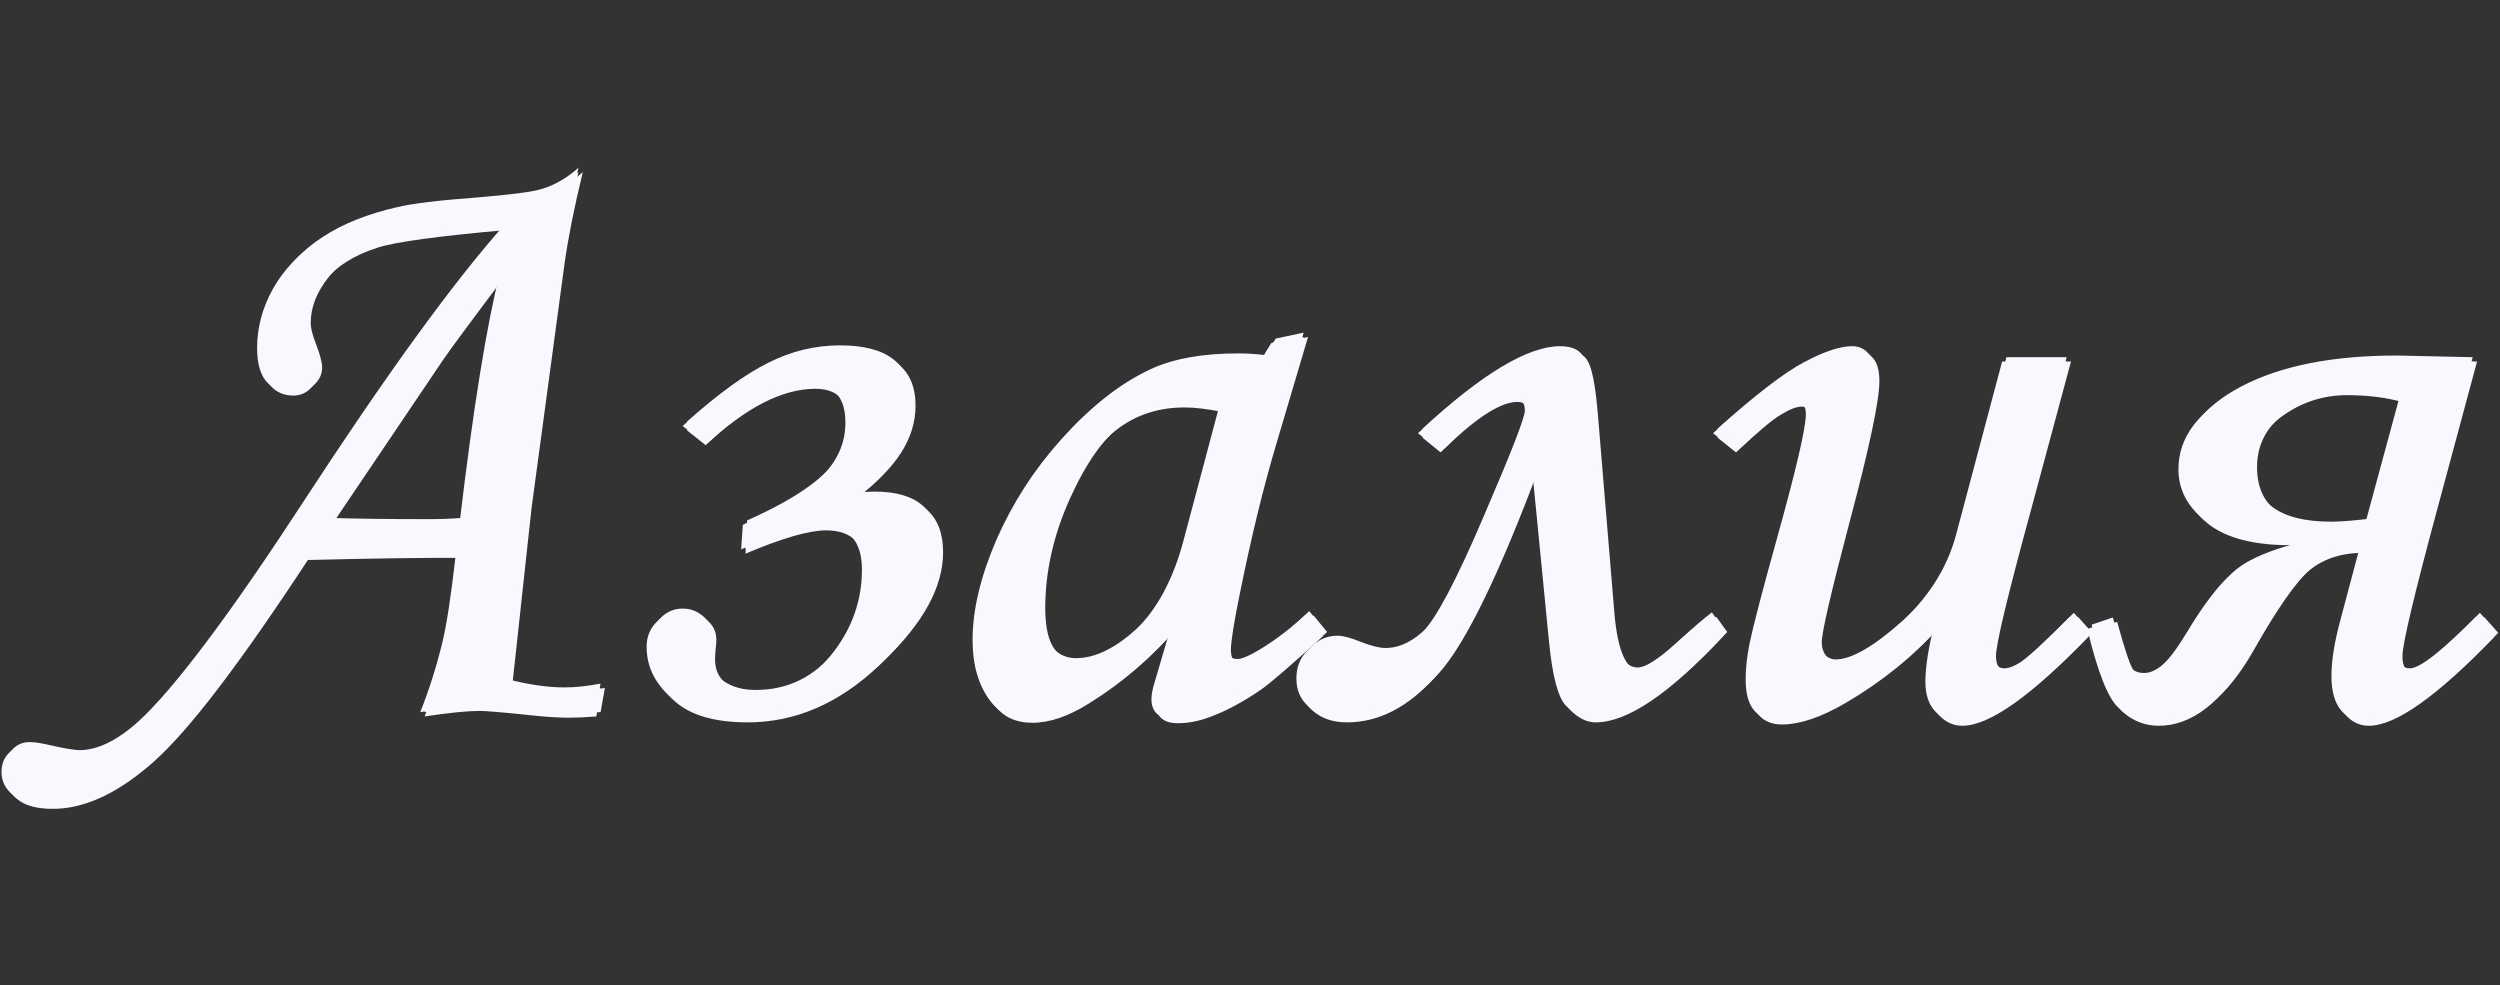 <?xml version="1.0" encoding="UTF-8"?> <svg xmlns="http://www.w3.org/2000/svg" width="576" height="227" viewBox="0 0 576 227" fill="none"><rect x="0" y="0" width="576" height="227" fill="#333333" stroke="none"/> <path d="M138.361 158.499L137.384 164.066C135.04 164.261 132.99 164.359 131.232 164.359C128.693 164.359 125.633 164.163 122.052 163.773C115.932 163.122 112.059 162.796 110.431 162.796C107.697 162.796 103.497 163.219 97.833 164.066C99.852 158.988 101.544 153.649 102.911 148.05C103.888 144.079 104.93 137.243 106.036 127.542C98.419 127.477 86.603 127.64 70.587 128.031C54.051 153.291 41.909 169.144 34.161 175.589C26.479 182.1 19.155 185.355 12.189 185.355C8.543 185.355 5.841 184.639 4.083 183.206C2.26 181.839 1.349 180.049 1.349 177.835C1.349 176.142 1.87 174.743 2.911 173.636C3.953 172.529 5.255 171.976 6.818 171.976C7.729 171.976 8.966 172.139 10.529 172.464C14.435 173.376 17.039 173.831 18.341 173.831C22.703 173.831 27.521 171.357 32.794 166.409C41.388 158.337 54.083 141.409 70.88 115.628C89.891 86.462 105.288 65.237 117.072 51.956C100.991 53.389 90.965 54.756 86.993 56.058C81.525 57.816 77.423 60.42 74.689 63.87C71.954 67.321 70.587 70.837 70.587 74.417C70.587 75.589 71.01 77.249 71.857 79.398C72.768 81.807 73.224 83.564 73.224 84.671C73.224 86.103 72.671 87.373 71.564 88.48C70.457 89.587 69.122 90.14 67.56 90.14C65.346 90.14 63.556 89.326 62.189 87.698C60.887 86.006 60.236 83.499 60.236 80.179C60.236 75.492 61.44 70.967 63.849 66.605C66.323 62.178 69.838 58.499 74.396 55.57C78.953 52.575 84.65 50.296 91.486 48.734C95.001 47.887 101.186 47.139 110.04 46.487C117.723 45.837 122.54 45.218 124.493 44.632C127.553 43.786 130.483 42.126 133.282 39.652C131.329 47.659 129.93 54.658 129.083 60.648L121.466 117.093L117.072 157.523C121.889 158.76 126.219 159.378 130.06 159.378C132.599 159.378 135.366 159.085 138.361 158.499ZM106.915 120.316C110.04 93.883 113.165 74.58 116.29 62.406C108.022 73.343 102.911 80.244 100.958 83.109L75.861 120.316C81.264 120.511 88.979 120.609 99.005 120.609C101.479 120.609 104.116 120.511 106.915 120.316ZM171.759 126.566L172.15 120.902C180.223 117.321 186.18 113.708 190.021 110.062C193.862 106.416 195.782 102.184 195.782 97.367C195.782 91.507 193.146 88.577 187.872 88.577C180.255 88.577 171.824 92.907 162.579 101.566L158.282 98.148C165.509 91.702 171.759 87.178 177.032 84.573C182.306 81.904 187.807 80.57 193.536 80.57C204.474 80.57 209.943 84.867 209.943 93.46C209.943 101.077 205.385 108.109 196.271 114.554C198.615 114.359 200.372 114.261 201.544 114.261C211.375 114.261 216.29 118.59 216.29 127.249C216.29 135.257 211.7 143.623 202.521 152.347C193.341 161.071 183.25 165.433 172.247 165.433C164.695 165.433 159.096 163.805 155.45 160.55C151.805 157.295 149.982 153.454 149.982 149.027C149.982 146.813 150.698 144.958 152.13 143.46C153.562 141.963 155.288 141.214 157.306 141.214C159.064 141.214 160.626 141.8 161.993 142.972C163.361 144.144 164.044 145.609 164.044 147.366C164.044 148.017 163.979 148.864 163.849 149.906C163.784 150.687 163.751 151.403 163.751 152.054C163.751 154.398 164.695 156.318 166.583 157.816C168.536 159.248 171.043 159.964 174.103 159.964C181.46 159.964 187.547 157.002 192.365 151.077C197.182 145.153 199.591 138.545 199.591 131.253C199.591 124.547 196.499 121.195 190.314 121.195C186.407 121.195 180.223 122.985 171.759 126.566ZM293.927 79.007L300.372 77.64L293.048 102.347C290.118 112.178 287.351 123.506 284.747 136.331C283.315 143.297 282.599 147.79 282.599 149.808C282.599 151.826 283.413 152.835 285.04 152.835C286.082 152.835 287.742 152.152 290.021 150.784C294.057 148.376 297.931 145.381 301.642 141.8L304.767 145.609C297.345 152.379 292.592 156.481 290.509 157.913C286.342 160.778 282.371 162.894 278.595 164.261C276.121 165.172 273.712 165.628 271.368 165.628C269.676 165.628 268.406 165.238 267.56 164.456C266.713 163.675 266.29 162.536 266.29 161.038C266.29 160.062 266.551 158.727 267.072 157.034L270.978 143.753C265.379 150.459 258.706 156.221 250.958 161.038C246.206 164.033 241.844 165.531 237.872 165.531C234.096 165.531 231.199 164.196 229.181 161.527C226.447 157.946 225.079 153.258 225.079 147.464C225.079 140.563 226.902 132.881 230.548 124.417C234.259 115.954 239.207 108.271 245.392 101.37C251.577 94.469 258.087 89.391 264.923 86.136C270.197 83.662 276.967 82.425 285.236 82.425C287.319 82.425 289.435 82.555 291.583 82.816L293.927 79.007ZM281.818 93.948C278.302 93.232 275.34 92.874 272.931 92.874C267.072 92.874 261.961 94.502 257.599 97.757C253.237 100.947 249.168 106.741 245.392 115.14C241.681 123.473 239.825 131.807 239.825 140.14C239.825 144.567 240.574 147.757 242.072 149.71C243.569 151.663 245.522 152.64 247.931 152.64C252.423 152.64 257.241 150.231 262.384 145.413C267.527 140.531 271.303 133.532 273.712 124.417L281.818 93.948ZM396.954 145.609C384.715 158.825 374.949 165.433 367.657 165.433C365.639 165.433 363.686 164.489 361.798 162.601C359.975 160.713 358.673 155.797 357.892 147.855L353.888 107.034C344.513 132.165 336.733 148.18 330.548 155.081C324.363 161.982 317.625 165.433 310.333 165.433C307.208 165.433 304.637 164.587 302.618 162.894C300.665 161.266 299.689 159.085 299.689 156.351C299.689 153.747 300.503 151.631 302.13 150.003C303.823 148.31 305.841 147.464 308.185 147.464C309.422 147.464 311.245 147.952 313.654 148.929C315.997 149.84 317.853 150.296 319.22 150.296C322.475 150.296 325.665 148.734 328.79 145.609C331.915 142.484 336.603 133.597 342.853 118.948C349.168 104.3 352.325 96.195 352.325 94.632C352.325 92.614 351.414 91.605 349.591 91.605C345.62 91.605 339.728 95.478 331.915 103.226L327.716 99.808C341.453 87.112 352.032 80.765 359.454 80.765C362.254 80.765 364.077 81.644 364.923 83.402C365.835 85.094 366.551 88.805 367.072 94.534L370.978 141.507C371.759 150.361 373.875 154.788 377.325 154.788C379.083 154.788 381.98 152.965 386.017 149.32C390.118 145.609 392.918 143.2 394.415 142.093L396.954 145.609ZM462.286 83.304H476.154L466.974 117.386C461.57 137.178 458.868 148.441 458.868 151.175C458.868 152.412 459.161 153.356 459.747 154.007C460.333 154.658 460.984 154.984 461.7 154.984C462.807 154.984 464.109 154.495 465.607 153.519C467.755 152.021 471.824 148.245 477.814 142.191L481.036 145.804C467.95 159.411 458.315 166.214 452.13 166.214C450.047 166.214 448.256 165.4 446.759 163.773C445.327 162.21 444.611 159.964 444.611 157.034C444.611 153.649 445.327 149.124 446.759 143.46C440.965 150.101 433.803 155.928 425.275 160.941C419.611 164.261 414.695 165.921 410.529 165.921C408.25 165.921 406.46 165.172 405.157 163.675C403.855 162.178 403.204 159.801 403.204 156.546C403.204 154.007 403.497 151.273 404.083 148.343C404.93 144.241 407.078 136.006 410.529 123.636C414.891 107.946 417.072 98.538 417.072 95.413C417.072 93.59 416.42 92.679 415.118 92.679C413.947 92.679 412.351 93.297 410.333 94.534C408.315 95.706 404.865 98.603 399.982 103.226L395.685 99.808C404.409 91.995 411.049 86.885 415.607 84.476C420.229 82.002 423.94 80.765 426.74 80.765C428.302 80.765 429.572 81.351 430.548 82.523C431.525 83.629 432.013 85.387 432.013 87.796C432.013 92.288 429.669 103.323 424.982 120.902C420.815 136.722 418.732 145.739 418.732 147.952C418.732 149.32 419.155 150.491 420.001 151.468C420.913 152.445 421.889 152.933 422.931 152.933C426.577 152.933 431.753 149.938 438.458 143.948C445.164 137.894 449.559 131.025 451.642 123.343L462.286 83.304ZM486.798 143.265C488.426 149.254 489.63 152.9 490.411 154.202C491.193 155.439 492.397 156.058 494.025 156.058C497.085 156.058 500.633 152.705 504.669 145.999C508.771 139.163 512.319 134.541 515.314 132.132C518.309 129.723 523.289 127.64 530.255 125.882V124.613H527.716C519.448 124.613 513.23 123.05 509.064 119.925C504.962 116.735 502.911 112.796 502.911 108.109C502.911 100.817 507.404 94.795 516.388 90.042C525.437 85.29 537.384 82.913 552.228 82.913L569.708 83.304L560.529 117.386C555.19 137.178 552.521 148.441 552.521 151.175C552.521 153.714 553.432 154.984 555.255 154.984C557.599 154.984 562.97 150.719 571.368 142.191L574.591 145.804C561.57 159.411 551.967 166.214 545.782 166.214C543.634 166.214 541.811 165.335 540.314 163.577C538.881 161.82 538.165 159.215 538.165 155.765C538.165 152.314 538.816 148.148 540.118 143.265L544.611 126.37C539.142 126.37 534.715 127.933 531.329 131.058C527.944 134.118 523.549 140.433 518.146 150.003C511.961 160.81 505.027 166.214 497.345 166.214C494.285 166.214 491.551 165.172 489.142 163.089C486.733 161.006 484.324 154.951 481.915 144.925L486.798 143.265ZM553.79 91.702C549.884 90.596 545.555 90.042 540.802 90.042C535.268 90.042 530.255 91.67 525.763 94.925C521.271 98.18 519.025 102.412 519.025 107.62C519.025 116.67 525.047 121.195 537.091 121.195C539.109 121.195 542.072 120.967 545.978 120.511L553.79 91.702Z" fill="#FAF7FF"></path> <path d="M139.361 158.499L138.384 164.066C136.04 164.261 133.99 164.359 132.232 164.359C129.693 164.359 126.633 164.163 123.052 163.773C116.932 163.122 113.059 162.796 111.431 162.796C108.697 162.796 104.497 163.219 98.833 164.066C100.851 158.988 102.544 153.649 103.911 148.05C104.888 144.079 105.93 137.243 107.036 127.542C99.419 127.477 87.603 127.64 71.587 128.031C55.051 153.291 42.909 169.144 35.161 175.589C27.479 182.1 20.155 185.355 13.189 185.355C9.543 185.355 6.841 184.639 5.083 183.206C3.26 181.839 2.349 180.049 2.349 177.835C2.349 176.142 2.87 174.743 3.911 173.636C4.953 172.529 6.255 171.976 7.818 171.976C8.729 171.976 9.966 172.139 11.529 172.464C15.435 173.376 18.039 173.831 19.341 173.831C23.703 173.831 28.521 171.357 33.794 166.409C42.388 158.337 55.083 141.409 71.88 115.628C90.891 86.462 106.288 65.237 118.072 51.956C101.991 53.389 91.965 54.756 87.993 56.058C82.525 57.816 78.423 60.42 75.689 63.87C72.954 67.321 71.587 70.837 71.587 74.417C71.587 75.589 72.01 77.249 72.857 79.398C73.768 81.807 74.224 83.564 74.224 84.671C74.224 86.103 73.671 87.373 72.564 88.48C71.457 89.587 70.122 90.14 68.56 90.14C66.346 90.14 64.556 89.326 63.189 87.698C61.887 86.006 61.236 83.499 61.236 80.179C61.236 75.492 62.44 70.967 64.849 66.605C67.323 62.178 70.838 58.499 75.396 55.57C79.953 52.575 85.65 50.296 92.486 48.734C96.001 47.887 102.186 47.139 111.04 46.487C118.723 45.837 123.54 45.218 125.493 44.632C128.553 43.786 131.483 42.126 134.282 39.652C132.329 47.659 130.93 54.658 130.083 60.648L122.466 117.093L118.072 157.523C122.889 158.76 127.219 159.378 131.06 159.378C133.599 159.378 136.366 159.085 139.361 158.499ZM107.915 120.316C111.04 93.883 114.165 74.58 117.29 62.406C109.022 73.343 103.911 80.244 101.958 83.109L76.861 120.316C82.264 120.511 89.979 120.609 100.005 120.609C102.479 120.609 105.116 120.511 107.915 120.316ZM172.759 126.566L173.15 120.902C181.223 117.321 187.18 113.708 191.021 110.062C194.862 106.416 196.782 102.184 196.782 97.367C196.782 91.507 194.146 88.577 188.872 88.577C181.255 88.577 172.824 92.907 163.579 101.566L159.282 98.148C166.509 91.702 172.759 87.178 178.032 84.573C183.306 81.904 188.807 80.57 194.536 80.57C205.474 80.57 210.943 84.867 210.943 93.46C210.943 101.077 206.385 108.109 197.271 114.554C199.615 114.359 201.372 114.261 202.544 114.261C212.375 114.261 217.29 118.59 217.29 127.249C217.29 135.257 212.7 143.623 203.521 152.347C194.341 161.071 184.25 165.433 173.247 165.433C165.695 165.433 160.096 163.805 156.45 160.55C152.805 157.295 150.982 153.454 150.982 149.027C150.982 146.813 151.698 144.958 153.13 143.46C154.562 141.963 156.288 141.214 158.306 141.214C160.064 141.214 161.626 141.8 162.993 142.972C164.361 144.144 165.044 145.609 165.044 147.366C165.044 148.017 164.979 148.864 164.849 149.906C164.784 150.687 164.751 151.403 164.751 152.054C164.751 154.398 165.695 156.318 167.583 157.816C169.536 159.248 172.043 159.964 175.103 159.964C182.46 159.964 188.547 157.002 193.365 151.077C198.182 145.153 200.591 138.545 200.591 131.253C200.591 124.547 197.499 121.195 191.314 121.195C187.407 121.195 181.223 122.985 172.759 126.566ZM294.927 79.007L301.372 77.64L294.048 102.347C291.118 112.178 288.351 123.506 285.747 136.331C284.315 143.297 283.599 147.79 283.599 149.808C283.599 151.826 284.413 152.835 286.04 152.835C287.082 152.835 288.742 152.152 291.021 150.784C295.057 148.376 298.931 145.381 302.642 141.8L305.767 145.609C298.345 152.379 293.592 156.481 291.509 157.913C287.342 160.778 283.371 162.894 279.595 164.261C277.121 165.172 274.712 165.628 272.368 165.628C270.676 165.628 269.406 165.238 268.56 164.456C267.713 163.675 267.29 162.536 267.29 161.038C267.29 160.062 267.551 158.727 268.072 157.034L271.978 143.753C266.379 150.459 259.706 156.221 251.958 161.038C247.206 164.033 242.844 165.531 238.872 165.531C235.096 165.531 232.199 164.196 230.181 161.527C227.447 157.946 226.079 153.258 226.079 147.464C226.079 140.563 227.902 132.881 231.548 124.417C235.259 115.954 240.207 108.271 246.392 101.37C252.577 94.469 259.087 89.391 265.923 86.136C271.197 83.662 277.967 82.425 286.236 82.425C288.319 82.425 290.435 82.555 292.583 82.816L294.927 79.007ZM282.818 93.948C279.302 93.232 276.34 92.874 273.931 92.874C268.072 92.874 262.961 94.502 258.599 97.757C254.237 100.947 250.168 106.741 246.392 115.14C242.681 123.473 240.825 131.807 240.825 140.14C240.825 144.567 241.574 147.757 243.072 149.71C244.569 151.663 246.522 152.64 248.931 152.64C253.423 152.64 258.241 150.231 263.384 145.413C268.527 140.531 272.303 133.532 274.712 124.417L282.818 93.948ZM397.954 145.609C385.715 158.825 375.949 165.433 368.657 165.433C366.639 165.433 364.686 164.489 362.798 162.601C360.975 160.713 359.673 155.797 358.892 147.855L354.888 107.034C345.513 132.165 337.733 148.18 331.548 155.081C325.363 161.982 318.625 165.433 311.333 165.433C308.208 165.433 305.637 164.587 303.618 162.894C301.665 161.266 300.689 159.085 300.689 156.351C300.689 153.747 301.503 151.631 303.13 150.003C304.823 148.31 306.841 147.464 309.185 147.464C310.422 147.464 312.245 147.952 314.654 148.929C316.997 149.84 318.853 150.296 320.22 150.296C323.475 150.296 326.665 148.734 329.79 145.609C332.915 142.484 337.603 133.597 343.853 118.948C350.168 104.3 353.325 96.195 353.325 94.632C353.325 92.614 352.414 91.605 350.591 91.605C346.62 91.605 340.728 95.478 332.915 103.226L328.716 99.808C342.453 87.112 353.032 80.765 360.454 80.765C363.254 80.765 365.077 81.644 365.923 83.402C366.835 85.094 367.551 88.805 368.072 94.534L371.978 141.507C372.759 150.361 374.875 154.788 378.325 154.788C380.083 154.788 382.98 152.965 387.017 149.32C391.118 145.609 393.918 143.2 395.415 142.093L397.954 145.609ZM463.286 83.304H477.154L467.974 117.386C462.57 137.178 459.868 148.441 459.868 151.175C459.868 152.412 460.161 153.356 460.747 154.007C461.333 154.658 461.984 154.984 462.7 154.984C463.807 154.984 465.109 154.495 466.607 153.519C468.755 152.021 472.824 148.245 478.814 142.191L482.036 145.804C468.95 159.411 459.315 166.214 453.13 166.214C451.047 166.214 449.256 165.4 447.759 163.773C446.327 162.21 445.611 159.964 445.611 157.034C445.611 153.649 446.327 149.124 447.759 143.46C441.965 150.101 434.803 155.928 426.275 160.941C420.611 164.261 415.695 165.921 411.529 165.921C409.25 165.921 407.46 165.172 406.157 163.675C404.855 162.178 404.204 159.801 404.204 156.546C404.204 154.007 404.497 151.273 405.083 148.343C405.93 144.241 408.078 136.006 411.529 123.636C415.891 107.946 418.072 98.538 418.072 95.413C418.072 93.59 417.42 92.679 416.118 92.679C414.947 92.679 413.351 93.297 411.333 94.534C409.315 95.706 405.865 98.603 400.982 103.226L396.685 99.808C405.409 91.995 412.049 86.885 416.607 84.476C421.229 82.002 424.94 80.765 427.74 80.765C429.302 80.765 430.572 81.351 431.548 82.523C432.525 83.629 433.013 85.387 433.013 87.796C433.013 92.288 430.669 103.323 425.982 120.902C421.815 136.722 419.732 145.739 419.732 147.952C419.732 149.32 420.155 150.491 421.001 151.468C421.913 152.445 422.889 152.933 423.931 152.933C427.577 152.933 432.753 149.938 439.458 143.948C446.164 137.894 450.559 131.025 452.642 123.343L463.286 83.304ZM487.798 143.265C489.426 149.254 490.63 152.9 491.411 154.202C492.193 155.439 493.397 156.058 495.025 156.058C498.085 156.058 501.633 152.705 505.669 145.999C509.771 139.163 513.319 134.541 516.314 132.132C519.309 129.723 524.289 127.64 531.255 125.882V124.613H528.716C520.448 124.613 514.23 123.05 510.064 119.925C505.962 116.735 503.911 112.796 503.911 108.109C503.911 100.817 508.404 94.795 517.388 90.042C526.437 85.29 538.384 82.913 553.228 82.913L570.708 83.304L561.529 117.386C556.19 137.178 553.521 148.441 553.521 151.175C553.521 153.714 554.432 154.984 556.255 154.984C558.599 154.984 563.97 150.719 572.368 142.191L575.591 145.804C562.57 159.411 552.967 166.214 546.782 166.214C544.634 166.214 542.811 165.335 541.314 163.577C539.881 161.82 539.165 159.215 539.165 155.765C539.165 152.314 539.816 148.148 541.118 143.265L545.611 126.37C540.142 126.37 535.715 127.933 532.329 131.058C528.944 134.118 524.549 140.433 519.146 150.003C512.961 160.81 506.027 166.214 498.345 166.214C495.285 166.214 492.551 165.172 490.142 163.089C487.733 161.006 485.324 154.951 482.915 144.925L487.798 143.265ZM554.79 91.702C550.884 90.596 546.555 90.042 541.802 90.042C536.268 90.042 531.255 91.67 526.763 94.925C522.271 98.18 520.025 102.412 520.025 107.62C520.025 116.67 526.047 121.195 538.091 121.195C540.109 121.195 543.072 120.967 546.978 120.511L554.79 91.702Z" fill="#FAF7FF"></path> <path d="M137.361 158.499L136.384 164.066C134.04 164.261 131.99 164.359 130.232 164.359C127.693 164.359 124.633 164.163 121.052 163.773C114.932 163.122 111.059 162.796 109.431 162.796C106.697 162.796 102.497 163.219 96.833 164.066C98.852 158.988 100.544 153.649 101.911 148.05C102.888 144.079 103.93 137.243 105.036 127.542C97.419 127.477 85.603 127.64 69.587 128.031C53.051 153.291 40.909 169.144 33.161 175.589C25.479 182.1 18.155 185.355 11.189 185.355C7.543 185.355 4.841 184.639 3.083 183.206C1.26 181.839 0.349 180.049 0.349 177.835C0.349 176.142 0.87 174.743 1.911 173.636C2.953 172.529 4.255 171.976 5.818 171.976C6.729 171.976 7.966 172.139 9.529 172.464C13.435 173.376 16.039 173.831 17.341 173.831C21.703 173.831 26.521 171.357 31.794 166.409C40.388 158.337 53.083 141.409 69.88 115.628C88.891 86.462 104.288 65.237 116.072 51.956C99.991 53.389 89.965 54.756 85.993 56.058C80.525 57.816 76.423 60.42 73.689 63.87C70.954 67.321 69.587 70.837 69.587 74.417C69.587 75.589 70.01 77.249 70.857 79.398C71.768 81.807 72.224 83.564 72.224 84.671C72.224 86.103 71.671 87.373 70.564 88.48C69.457 89.587 68.122 90.14 66.56 90.14C64.346 90.14 62.556 89.326 61.189 87.698C59.887 86.006 59.236 83.499 59.236 80.179C59.236 75.492 60.44 70.967 62.849 66.605C65.323 62.178 68.838 58.499 73.396 55.57C77.953 52.575 83.65 50.296 90.486 48.734C94.001 47.887 100.186 47.139 109.04 46.487C116.723 45.837 121.54 45.218 123.493 44.632C126.553 43.786 129.483 42.126 132.282 39.652C130.329 47.659 128.93 54.658 128.083 60.648L120.466 117.093L116.072 157.523C120.889 158.76 125.219 159.378 129.06 159.378C131.599 159.378 134.366 159.085 137.361 158.499ZM105.915 120.316C109.04 93.883 112.165 74.58 115.29 62.406C107.022 73.343 101.911 80.244 99.958 83.109L74.861 120.316C80.264 120.511 87.979 120.609 98.005 120.609C100.479 120.609 103.116 120.511 105.915 120.316ZM170.759 126.566L171.15 120.902C179.223 117.321 185.18 113.708 189.021 110.062C192.862 106.416 194.782 102.184 194.782 97.367C194.782 91.507 192.146 88.577 186.872 88.577C179.255 88.577 170.824 92.907 161.579 101.566L157.282 98.148C164.509 91.702 170.759 87.178 176.032 84.573C181.306 81.904 186.807 80.57 192.536 80.57C203.474 80.57 208.943 84.867 208.943 93.46C208.943 101.077 204.385 108.109 195.271 114.554C197.615 114.359 199.372 114.261 200.544 114.261C210.375 114.261 215.29 118.59 215.29 127.249C215.29 135.257 210.7 143.623 201.521 152.347C192.341 161.071 182.25 165.433 171.247 165.433C163.695 165.433 158.096 163.805 154.45 160.55C150.805 157.295 148.982 153.454 148.982 149.027C148.982 146.813 149.698 144.958 151.13 143.46C152.562 141.963 154.288 141.214 156.306 141.214C158.064 141.214 159.626 141.8 160.993 142.972C162.361 144.144 163.044 145.609 163.044 147.366C163.044 148.017 162.979 148.864 162.849 149.906C162.784 150.687 162.751 151.403 162.751 152.054C162.751 154.398 163.695 156.318 165.583 157.816C167.536 159.248 170.043 159.964 173.103 159.964C180.46 159.964 186.547 157.002 191.365 151.077C196.182 145.153 198.591 138.545 198.591 131.253C198.591 124.547 195.499 121.195 189.314 121.195C185.407 121.195 179.223 122.985 170.759 126.566ZM292.927 79.007L299.372 77.64L292.048 102.347C289.118 112.178 286.351 123.506 283.747 136.331C282.315 143.297 281.599 147.79 281.599 149.808C281.599 151.826 282.413 152.835 284.04 152.835C285.082 152.835 286.742 152.152 289.021 150.784C293.057 148.376 296.931 145.381 300.642 141.8L303.767 145.609C296.345 152.379 291.592 156.481 289.509 157.913C285.342 160.778 281.371 162.894 277.595 164.261C275.121 165.172 272.712 165.628 270.368 165.628C268.676 165.628 267.406 165.238 266.56 164.456C265.713 163.675 265.29 162.536 265.29 161.038C265.29 160.062 265.551 158.727 266.072 157.034L269.978 143.753C264.379 150.459 257.706 156.221 249.958 161.038C245.206 164.033 240.844 165.531 236.872 165.531C233.096 165.531 230.199 164.196 228.181 161.527C225.447 157.946 224.079 153.258 224.079 147.464C224.079 140.563 225.902 132.881 229.548 124.417C233.259 115.954 238.207 108.271 244.392 101.37C250.577 94.469 257.087 89.391 263.923 86.136C269.197 83.662 275.967 82.425 284.236 82.425C286.319 82.425 288.435 82.555 290.583 82.816L292.927 79.007ZM280.818 93.948C277.302 93.232 274.34 92.874 271.931 92.874C266.072 92.874 260.961 94.502 256.599 97.757C252.237 100.947 248.168 106.741 244.392 115.14C240.681 123.473 238.825 131.807 238.825 140.14C238.825 144.567 239.574 147.757 241.072 149.71C242.569 151.663 244.522 152.64 246.931 152.64C251.423 152.64 256.241 150.231 261.384 145.413C266.527 140.531 270.303 133.532 272.712 124.417L280.818 93.948ZM395.954 145.609C383.715 158.825 373.949 165.433 366.657 165.433C364.639 165.433 362.686 164.489 360.798 162.601C358.975 160.713 357.673 155.797 356.892 147.855L352.888 107.034C343.513 132.165 335.733 148.18 329.548 155.081C323.363 161.982 316.625 165.433 309.333 165.433C306.208 165.433 303.637 164.587 301.618 162.894C299.665 161.266 298.689 159.085 298.689 156.351C298.689 153.747 299.503 151.631 301.13 150.003C302.823 148.31 304.841 147.464 307.185 147.464C308.422 147.464 310.245 147.952 312.654 148.929C314.997 149.84 316.853 150.296 318.22 150.296C321.475 150.296 324.665 148.734 327.79 145.609C330.915 142.484 335.603 133.597 341.853 118.948C348.168 104.3 351.325 96.195 351.325 94.632C351.325 92.614 350.414 91.605 348.591 91.605C344.62 91.605 338.728 95.478 330.915 103.226L326.716 99.808C340.453 87.112 351.032 80.765 358.454 80.765C361.254 80.765 363.077 81.644 363.923 83.402C364.835 85.094 365.551 88.805 366.072 94.534L369.978 141.507C370.759 150.361 372.875 154.788 376.325 154.788C378.083 154.788 380.98 152.965 385.017 149.32C389.118 145.609 391.918 143.2 393.415 142.093L395.954 145.609ZM461.286 83.304H475.154L465.974 117.386C460.57 137.178 457.868 148.441 457.868 151.175C457.868 152.412 458.161 153.356 458.747 154.007C459.333 154.658 459.984 154.984 460.7 154.984C461.807 154.984 463.109 154.495 464.607 153.519C466.755 152.021 470.824 148.245 476.814 142.191L480.036 145.804C466.95 159.411 457.315 166.214 451.13 166.214C449.047 166.214 447.256 165.4 445.759 163.773C444.327 162.21 443.611 159.964 443.611 157.034C443.611 153.649 444.327 149.124 445.759 143.46C439.965 150.101 432.803 155.928 424.275 160.941C418.611 164.261 413.695 165.921 409.529 165.921C407.25 165.921 405.46 165.172 404.157 163.675C402.855 162.178 402.204 159.801 402.204 156.546C402.204 154.007 402.497 151.273 403.083 148.343C403.93 144.241 406.078 136.006 409.529 123.636C413.891 107.946 416.072 98.538 416.072 95.413C416.072 93.59 415.42 92.679 414.118 92.679C412.947 92.679 411.351 93.297 409.333 94.534C407.315 95.706 403.865 98.603 398.982 103.226L394.685 99.808C403.409 91.995 410.049 86.885 414.607 84.476C419.229 82.002 422.94 80.765 425.74 80.765C427.302 80.765 428.572 81.351 429.548 82.523C430.525 83.629 431.013 85.387 431.013 87.796C431.013 92.288 428.669 103.323 423.982 120.902C419.815 136.722 417.732 145.739 417.732 147.952C417.732 149.32 418.155 150.491 419.001 151.468C419.913 152.445 420.889 152.933 421.931 152.933C425.577 152.933 430.753 149.938 437.458 143.948C444.164 137.894 448.559 131.025 450.642 123.343L461.286 83.304ZM485.798 143.265C487.426 149.254 488.63 152.9 489.411 154.202C490.193 155.439 491.397 156.058 493.025 156.058C496.085 156.058 499.633 152.705 503.669 145.999C507.771 139.163 511.319 134.541 514.314 132.132C517.309 129.723 522.289 127.64 529.255 125.882V124.613H526.716C518.448 124.613 512.23 123.05 508.064 119.925C503.962 116.735 501.911 112.796 501.911 108.109C501.911 100.817 506.404 94.795 515.388 90.042C524.437 85.29 536.384 82.913 551.228 82.913L568.708 83.304L559.529 117.386C554.19 137.178 551.521 148.441 551.521 151.175C551.521 153.714 552.432 154.984 554.255 154.984C556.599 154.984 561.97 150.719 570.368 142.191L573.591 145.804C560.57 159.411 550.967 166.214 544.782 166.214C542.634 166.214 540.811 165.335 539.314 163.577C537.881 161.82 537.165 159.215 537.165 155.765C537.165 152.314 537.816 148.148 539.118 143.265L543.611 126.37C538.142 126.37 533.715 127.933 530.329 131.058C526.944 134.118 522.549 140.433 517.146 150.003C510.961 160.81 504.027 166.214 496.345 166.214C493.285 166.214 490.551 165.172 488.142 163.089C485.733 161.006 483.324 154.951 480.915 144.925L485.798 143.265ZM552.79 91.702C548.884 90.596 544.555 90.042 539.802 90.042C534.268 90.042 529.255 91.67 524.763 94.925C520.271 98.18 518.025 102.412 518.025 107.62C518.025 116.67 524.047 121.195 536.091 121.195C538.109 121.195 541.072 120.967 544.978 120.511L552.79 91.702Z" fill="#FAF7FF"></path> <path d="M138.361 159.499L137.384 165.066C135.04 165.261 132.99 165.359 131.232 165.359C128.693 165.359 125.633 165.163 122.052 164.773C115.932 164.122 112.059 163.796 110.431 163.796C107.697 163.796 103.497 164.219 97.833 165.066C99.852 159.988 101.544 154.649 102.911 149.05C103.888 145.079 104.93 138.243 106.036 128.542C98.419 128.477 86.603 128.64 70.587 129.031C54.051 154.291 41.909 170.144 34.161 176.589C26.479 183.1 19.155 186.355 12.189 186.355C8.543 186.355 5.841 185.639 4.083 184.206C2.26 182.839 1.349 181.049 1.349 178.835C1.349 177.142 1.87 175.743 2.911 174.636C3.953 173.529 5.255 172.976 6.818 172.976C7.729 172.976 8.966 173.139 10.529 173.464C14.435 174.376 17.039 174.831 18.341 174.831C22.703 174.831 27.521 172.357 32.794 167.409C41.388 159.337 54.083 142.409 70.88 116.628C89.891 87.462 105.288 66.237 117.072 52.956C100.991 54.389 90.965 55.756 86.993 57.058C81.525 58.816 77.423 61.42 74.689 64.87C71.954 68.321 70.587 71.837 70.587 75.417C70.587 76.589 71.01 78.249 71.857 80.398C72.768 82.807 73.224 84.564 73.224 85.671C73.224 87.103 72.671 88.373 71.564 89.48C70.457 90.587 69.122 91.14 67.56 91.14C65.346 91.14 63.556 90.326 62.189 88.698C60.887 87.006 60.236 84.499 60.236 81.179C60.236 76.492 61.44 71.967 63.849 67.605C66.323 63.178 69.838 59.499 74.396 56.57C78.953 53.575 84.65 51.296 91.486 49.734C95.001 48.887 101.186 48.139 110.04 47.487C117.723 46.837 122.54 46.218 124.493 45.632C127.553 44.786 130.483 43.126 133.282 40.652C131.329 48.659 129.93 55.658 129.083 61.648L121.466 118.093L117.072 158.523C121.889 159.76 126.219 160.378 130.06 160.378C132.599 160.378 135.366 160.085 138.361 159.499ZM106.915 121.316C110.04 94.883 113.165 75.58 116.29 63.406C108.022 74.343 102.911 81.244 100.958 84.109L75.861 121.316C81.264 121.511 88.979 121.609 99.005 121.609C101.479 121.609 104.116 121.511 106.915 121.316ZM171.759 127.566L172.15 121.902C180.223 118.321 186.18 114.708 190.021 111.062C193.862 107.416 195.782 103.184 195.782 98.367C195.782 92.507 193.146 89.577 187.872 89.577C180.255 89.577 171.824 93.907 162.579 102.566L158.282 99.148C165.509 92.702 171.759 88.178 177.032 85.573C182.306 82.904 187.807 81.57 193.536 81.57C204.474 81.57 209.943 85.867 209.943 94.46C209.943 102.077 205.385 109.109 196.271 115.554C198.615 115.359 200.372 115.261 201.544 115.261C211.375 115.261 216.29 119.59 216.29 128.249C216.29 136.257 211.7 144.623 202.521 153.347C193.341 162.071 183.25 166.433 172.247 166.433C164.695 166.433 159.096 164.805 155.45 161.55C151.805 158.295 149.982 154.454 149.982 150.027C149.982 147.813 150.698 145.958 152.13 144.46C153.562 142.963 155.288 142.214 157.306 142.214C159.064 142.214 160.626 142.8 161.993 143.972C163.361 145.144 164.044 146.609 164.044 148.366C164.044 149.017 163.979 149.864 163.849 150.906C163.784 151.687 163.751 152.403 163.751 153.054C163.751 155.398 164.695 157.318 166.583 158.816C168.536 160.248 171.043 160.964 174.103 160.964C181.46 160.964 187.547 158.002 192.365 152.077C197.182 146.153 199.591 139.545 199.591 132.253C199.591 125.547 196.499 122.195 190.314 122.195C186.407 122.195 180.223 123.985 171.759 127.566ZM293.927 80.007L300.372 78.64L293.048 103.347C290.118 113.178 287.351 124.506 284.747 137.331C283.315 144.297 282.599 148.79 282.599 150.808C282.599 152.826 283.413 153.835 285.04 153.835C286.082 153.835 287.742 153.152 290.021 151.784C294.057 149.376 297.931 146.381 301.642 142.8L304.767 146.609C297.345 153.379 292.592 157.481 290.509 158.913C286.342 161.778 282.371 163.894 278.595 165.261C276.121 166.172 273.712 166.628 271.368 166.628C269.676 166.628 268.406 166.238 267.56 165.456C266.713 164.675 266.29 163.536 266.29 162.038C266.29 161.062 266.551 159.727 267.072 158.034L270.978 144.753C265.379 151.459 258.706 157.221 250.958 162.038C246.206 165.033 241.844 166.531 237.872 166.531C234.096 166.531 231.199 165.196 229.181 162.527C226.447 158.946 225.079 154.258 225.079 148.464C225.079 141.563 226.902 133.881 230.548 125.417C234.259 116.954 239.207 109.271 245.392 102.37C251.577 95.469 258.087 90.391 264.923 87.136C270.197 84.662 276.967 83.425 285.236 83.425C287.319 83.425 289.435 83.555 291.583 83.816L293.927 80.007ZM281.818 94.948C278.302 94.232 275.34 93.874 272.931 93.874C267.072 93.874 261.961 95.502 257.599 98.757C253.237 101.947 249.168 107.741 245.392 116.14C241.681 124.473 239.825 132.807 239.825 141.14C239.825 145.567 240.574 148.757 242.072 150.71C243.569 152.663 245.522 153.64 247.931 153.64C252.423 153.64 257.241 151.231 262.384 146.413C267.527 141.531 271.303 134.532 273.712 125.417L281.818 94.948ZM396.954 146.609C384.715 159.825 374.949 166.433 367.657 166.433C365.639 166.433 363.686 165.489 361.798 163.601C359.975 161.713 358.673 156.797 357.892 148.855L353.888 108.034C344.513 133.165 336.733 149.18 330.548 156.081C324.363 162.982 317.625 166.433 310.333 166.433C307.208 166.433 304.637 165.587 302.618 163.894C300.665 162.266 299.689 160.085 299.689 157.351C299.689 154.747 300.503 152.631 302.13 151.003C303.823 149.31 305.841 148.464 308.185 148.464C309.422 148.464 311.245 148.952 313.654 149.929C315.997 150.84 317.853 151.296 319.22 151.296C322.475 151.296 325.665 149.734 328.79 146.609C331.915 143.484 336.603 134.597 342.853 119.948C349.168 105.3 352.325 97.195 352.325 95.632C352.325 93.614 351.414 92.605 349.591 92.605C345.62 92.605 339.728 96.478 331.915 104.226L327.716 100.808C341.453 88.112 352.032 81.765 359.454 81.765C362.254 81.765 364.077 82.644 364.923 84.402C365.835 86.094 366.551 89.805 367.072 95.534L370.978 142.507C371.759 151.361 373.875 155.788 377.325 155.788C379.083 155.788 381.98 153.965 386.017 150.32C390.118 146.609 392.918 144.2 394.415 143.093L396.954 146.609ZM462.286 84.304H476.154L466.974 118.386C461.57 138.178 458.868 149.441 458.868 152.175C458.868 153.412 459.161 154.356 459.747 155.007C460.333 155.658 460.984 155.984 461.7 155.984C462.807 155.984 464.109 155.495 465.607 154.519C467.755 153.021 471.824 149.245 477.814 143.191L481.036 146.804C467.95 160.411 458.315 167.214 452.13 167.214C450.047 167.214 448.256 166.4 446.759 164.773C445.327 163.21 444.611 160.964 444.611 158.034C444.611 154.649 445.327 150.124 446.759 144.46C440.965 151.101 433.803 156.928 425.275 161.941C419.611 165.261 414.695 166.921 410.529 166.921C408.25 166.921 406.46 166.172 405.157 164.675C403.855 163.178 403.204 160.801 403.204 157.546C403.204 155.007 403.497 152.273 404.083 149.343C404.93 145.241 407.078 137.006 410.529 124.636C414.891 108.946 417.072 99.538 417.072 96.413C417.072 94.59 416.42 93.679 415.118 93.679C413.947 93.679 412.351 94.297 410.333 95.534C408.315 96.706 404.865 99.603 399.982 104.226L395.685 100.808C404.409 92.995 411.049 87.885 415.607 85.476C420.229 83.002 423.94 81.765 426.74 81.765C428.302 81.765 429.572 82.351 430.548 83.523C431.525 84.629 432.013 86.387 432.013 88.796C432.013 93.288 429.669 104.323 424.982 121.902C420.815 137.722 418.732 146.739 418.732 148.952C418.732 150.32 419.155 151.491 420.001 152.468C420.913 153.445 421.889 153.933 422.931 153.933C426.577 153.933 431.753 150.938 438.458 144.948C445.164 138.894 449.559 132.025 451.642 124.343L462.286 84.304ZM486.798 144.265C488.426 150.254 489.63 153.9 490.411 155.202C491.193 156.439 492.397 157.058 494.025 157.058C497.085 157.058 500.633 153.705 504.669 146.999C508.771 140.163 512.319 135.541 515.314 133.132C518.309 130.723 523.289 128.64 530.255 126.882V125.613H527.716C519.448 125.613 513.23 124.05 509.064 120.925C504.962 117.735 502.911 113.796 502.911 109.109C502.911 101.817 507.404 95.795 516.388 91.042C525.437 86.29 537.384 83.913 552.228 83.913L569.708 84.304L560.529 118.386C555.19 138.178 552.521 149.441 552.521 152.175C552.521 154.714 553.432 155.984 555.255 155.984C557.599 155.984 562.97 151.719 571.368 143.191L574.591 146.804C561.57 160.411 551.967 167.214 545.782 167.214C543.634 167.214 541.811 166.335 540.314 164.577C538.881 162.82 538.165 160.215 538.165 156.765C538.165 153.314 538.816 149.148 540.118 144.265L544.611 127.37C539.142 127.37 534.715 128.933 531.329 132.058C527.944 135.118 523.549 141.433 518.146 151.003C511.961 161.81 505.027 167.214 497.345 167.214C494.285 167.214 491.551 166.172 489.142 164.089C486.733 162.006 484.324 155.951 481.915 145.925L486.798 144.265ZM553.79 92.702C549.884 91.596 545.555 91.042 540.802 91.042C535.268 91.042 530.255 92.67 525.763 95.925C521.271 99.18 519.025 103.412 519.025 108.62C519.025 117.67 525.047 122.195 537.091 122.195C539.109 122.195 542.072 121.967 545.978 121.511L553.79 92.702Z" fill="#FAF7FF"></path> <path d="M138.361 157.499L137.384 163.066C135.04 163.261 132.99 163.359 131.232 163.359C128.693 163.359 125.633 163.163 122.052 162.773C115.932 162.122 112.059 161.796 110.431 161.796C107.697 161.796 103.497 162.219 97.833 163.066C99.852 157.988 101.544 152.649 102.911 147.05C103.888 143.079 104.93 136.243 106.036 126.542C98.419 126.477 86.603 126.64 70.587 127.031C54.051 152.291 41.909 168.144 34.161 174.589C26.479 181.1 19.155 184.355 12.189 184.355C8.543 184.355 5.841 183.639 4.083 182.206C2.26 180.839 1.349 179.049 1.349 176.835C1.349 175.142 1.87 173.743 2.911 172.636C3.953 171.529 5.255 170.976 6.818 170.976C7.729 170.976 8.966 171.139 10.529 171.464C14.435 172.376 17.039 172.831 18.341 172.831C22.703 172.831 27.521 170.357 32.794 165.409C41.388 157.337 54.083 140.409 70.88 114.628C89.891 85.462 105.288 64.237 117.072 50.956C100.991 52.389 90.965 53.756 86.993 55.058C81.525 56.816 77.423 59.42 74.689 62.87C71.954 66.321 70.587 69.837 70.587 73.417C70.587 74.589 71.01 76.249 71.857 78.398C72.768 80.807 73.224 82.564 73.224 83.671C73.224 85.103 72.671 86.373 71.564 87.48C70.457 88.587 69.122 89.14 67.56 89.14C65.346 89.14 63.556 88.326 62.189 86.698C60.887 85.006 60.236 82.499 60.236 79.179C60.236 74.492 61.44 69.967 63.849 65.605C66.323 61.178 69.838 57.499 74.396 54.57C78.953 51.575 84.65 49.296 91.486 47.734C95.001 46.887 101.186 46.139 110.04 45.487C117.723 44.837 122.54 44.218 124.493 43.632C127.553 42.786 130.483 41.126 133.282 38.652C131.329 46.659 129.93 53.658 129.083 59.648L121.466 116.093L117.072 156.523C121.889 157.76 126.219 158.378 130.06 158.378C132.599 158.378 135.366 158.085 138.361 157.499ZM106.915 119.316C110.04 92.883 113.165 73.58 116.29 61.406C108.022 72.343 102.911 79.244 100.958 82.109L75.861 119.316C81.264 119.511 88.979 119.609 99.005 119.609C101.479 119.609 104.116 119.511 106.915 119.316ZM171.759 125.566L172.15 119.902C180.223 116.321 186.18 112.708 190.021 109.062C193.862 105.416 195.782 101.184 195.782 96.367C195.782 90.507 193.146 87.577 187.872 87.577C180.255 87.577 171.824 91.907 162.579 100.566L158.282 97.148C165.509 90.702 171.759 86.178 177.032 83.573C182.306 80.904 187.807 79.57 193.536 79.57C204.474 79.57 209.943 83.867 209.943 92.46C209.943 100.077 205.385 107.109 196.271 113.554C198.615 113.359 200.372 113.261 201.544 113.261C211.375 113.261 216.29 117.59 216.29 126.249C216.29 134.257 211.7 142.623 202.521 151.347C193.341 160.071 183.25 164.433 172.247 164.433C164.695 164.433 159.096 162.805 155.45 159.55C151.805 156.295 149.982 152.454 149.982 148.027C149.982 145.813 150.698 143.958 152.13 142.46C153.562 140.963 155.288 140.214 157.306 140.214C159.064 140.214 160.626 140.8 161.993 141.972C163.361 143.144 164.044 144.609 164.044 146.366C164.044 147.017 163.979 147.864 163.849 148.906C163.784 149.687 163.751 150.403 163.751 151.054C163.751 153.398 164.695 155.318 166.583 156.816C168.536 158.248 171.043 158.964 174.103 158.964C181.46 158.964 187.547 156.002 192.365 150.077C197.182 144.153 199.591 137.545 199.591 130.253C199.591 123.547 196.499 120.195 190.314 120.195C186.407 120.195 180.223 121.985 171.759 125.566ZM293.927 78.007L300.372 76.64L293.048 101.347C290.118 111.178 287.351 122.506 284.747 135.331C283.315 142.297 282.599 146.79 282.599 148.808C282.599 150.826 283.413 151.835 285.04 151.835C286.082 151.835 287.742 151.152 290.021 149.784C294.057 147.376 297.931 144.381 301.642 140.8L304.767 144.609C297.345 151.379 292.592 155.481 290.509 156.913C286.342 159.778 282.371 161.894 278.595 163.261C276.121 164.172 273.712 164.628 271.368 164.628C269.676 164.628 268.406 164.238 267.56 163.456C266.713 162.675 266.29 161.536 266.29 160.038C266.29 159.062 266.551 157.727 267.072 156.034L270.978 142.753C265.379 149.459 258.706 155.221 250.958 160.038C246.206 163.033 241.844 164.531 237.872 164.531C234.096 164.531 231.199 163.196 229.181 160.527C226.447 156.946 225.079 152.258 225.079 146.464C225.079 139.563 226.902 131.881 230.548 123.417C234.259 114.954 239.207 107.271 245.392 100.37C251.577 93.469 258.087 88.391 264.923 85.136C270.197 82.662 276.967 81.425 285.236 81.425C287.319 81.425 289.435 81.555 291.583 81.816L293.927 78.007ZM281.818 92.948C278.302 92.232 275.34 91.874 272.931 91.874C267.072 91.874 261.961 93.502 257.599 96.757C253.237 99.947 249.168 105.741 245.392 114.14C241.681 122.473 239.825 130.807 239.825 139.14C239.825 143.567 240.574 146.757 242.072 148.71C243.569 150.663 245.522 151.64 247.931 151.64C252.423 151.64 257.241 149.231 262.384 144.413C267.527 139.531 271.303 132.532 273.712 123.417L281.818 92.948ZM396.954 144.609C384.715 157.825 374.949 164.433 367.657 164.433C365.639 164.433 363.686 163.489 361.798 161.601C359.975 159.713 358.673 154.797 357.892 146.855L353.888 106.034C344.513 131.165 336.733 147.18 330.548 154.081C324.363 160.982 317.625 164.433 310.333 164.433C307.208 164.433 304.637 163.587 302.618 161.894C300.665 160.266 299.689 158.085 299.689 155.351C299.689 152.747 300.503 150.631 302.13 149.003C303.823 147.31 305.841 146.464 308.185 146.464C309.422 146.464 311.245 146.952 313.654 147.929C315.997 148.84 317.853 149.296 319.22 149.296C322.475 149.296 325.665 147.734 328.79 144.609C331.915 141.484 336.603 132.597 342.853 117.948C349.168 103.3 352.325 95.195 352.325 93.632C352.325 91.614 351.414 90.605 349.591 90.605C345.62 90.605 339.728 94.478 331.915 102.226L327.716 98.808C341.453 86.112 352.032 79.765 359.454 79.765C362.254 79.765 364.077 80.644 364.923 82.402C365.835 84.094 366.551 87.805 367.072 93.534L370.978 140.507C371.759 149.361 373.875 153.788 377.325 153.788C379.083 153.788 381.98 151.965 386.017 148.32C390.118 144.609 392.918 142.2 394.415 141.093L396.954 144.609ZM462.286 82.304H476.154L466.974 116.386C461.57 136.178 458.868 147.441 458.868 150.175C458.868 151.412 459.161 152.356 459.747 153.007C460.333 153.658 460.984 153.984 461.7 153.984C462.807 153.984 464.109 153.495 465.607 152.519C467.755 151.021 471.824 147.245 477.814 141.191L481.036 144.804C467.95 158.411 458.315 165.214 452.13 165.214C450.047 165.214 448.256 164.4 446.759 162.773C445.327 161.21 444.611 158.964 444.611 156.034C444.611 152.649 445.327 148.124 446.759 142.46C440.965 149.101 433.803 154.928 425.275 159.941C419.611 163.261 414.695 164.921 410.529 164.921C408.25 164.921 406.46 164.172 405.157 162.675C403.855 161.178 403.204 158.801 403.204 155.546C403.204 153.007 403.497 150.273 404.083 147.343C404.93 143.241 407.078 135.006 410.529 122.636C414.891 106.946 417.072 97.538 417.072 94.413C417.072 92.59 416.42 91.679 415.118 91.679C413.947 91.679 412.351 92.297 410.333 93.534C408.315 94.706 404.865 97.603 399.982 102.226L395.685 98.808C404.409 90.995 411.049 85.885 415.607 83.476C420.229 81.002 423.94 79.765 426.74 79.765C428.302 79.765 429.572 80.351 430.548 81.523C431.525 82.629 432.013 84.387 432.013 86.796C432.013 91.288 429.669 102.323 424.982 119.902C420.815 135.722 418.732 144.739 418.732 146.952C418.732 148.32 419.155 149.491 420.001 150.468C420.913 151.445 421.889 151.933 422.931 151.933C426.577 151.933 431.753 148.938 438.458 142.948C445.164 136.894 449.559 130.025 451.642 122.343L462.286 82.304ZM486.798 142.265C488.426 148.254 489.63 151.9 490.411 153.202C491.193 154.439 492.397 155.058 494.025 155.058C497.085 155.058 500.633 151.705 504.669 144.999C508.771 138.163 512.319 133.541 515.314 131.132C518.309 128.723 523.289 126.64 530.255 124.882V123.613H527.716C519.448 123.613 513.23 122.05 509.064 118.925C504.962 115.735 502.911 111.796 502.911 107.109C502.911 99.817 507.404 93.795 516.388 89.042C525.437 84.29 537.384 81.913 552.228 81.913L569.708 82.304L560.529 116.386C555.19 136.178 552.521 147.441 552.521 150.175C552.521 152.714 553.432 153.984 555.255 153.984C557.599 153.984 562.97 149.719 571.368 141.191L574.591 144.804C561.57 158.411 551.967 165.214 545.782 165.214C543.634 165.214 541.811 164.335 540.314 162.577C538.881 160.82 538.165 158.215 538.165 154.765C538.165 151.314 538.816 147.148 540.118 142.265L544.611 125.37C539.142 125.37 534.715 126.933 531.329 130.058C527.944 133.118 523.549 139.433 518.146 149.003C511.961 159.81 505.027 165.214 497.345 165.214C494.285 165.214 491.551 164.172 489.142 162.089C486.733 160.006 484.324 153.951 481.915 143.925L486.798 142.265ZM553.79 90.702C549.884 89.596 545.555 89.042 540.802 89.042C535.268 89.042 530.255 90.67 525.763 93.925C521.271 97.18 519.025 101.412 519.025 106.62C519.025 115.67 525.047 120.195 537.091 120.195C539.109 120.195 542.072 119.967 545.978 119.511L553.79 90.702Z" fill="#FAF7FF"></path> </svg> 